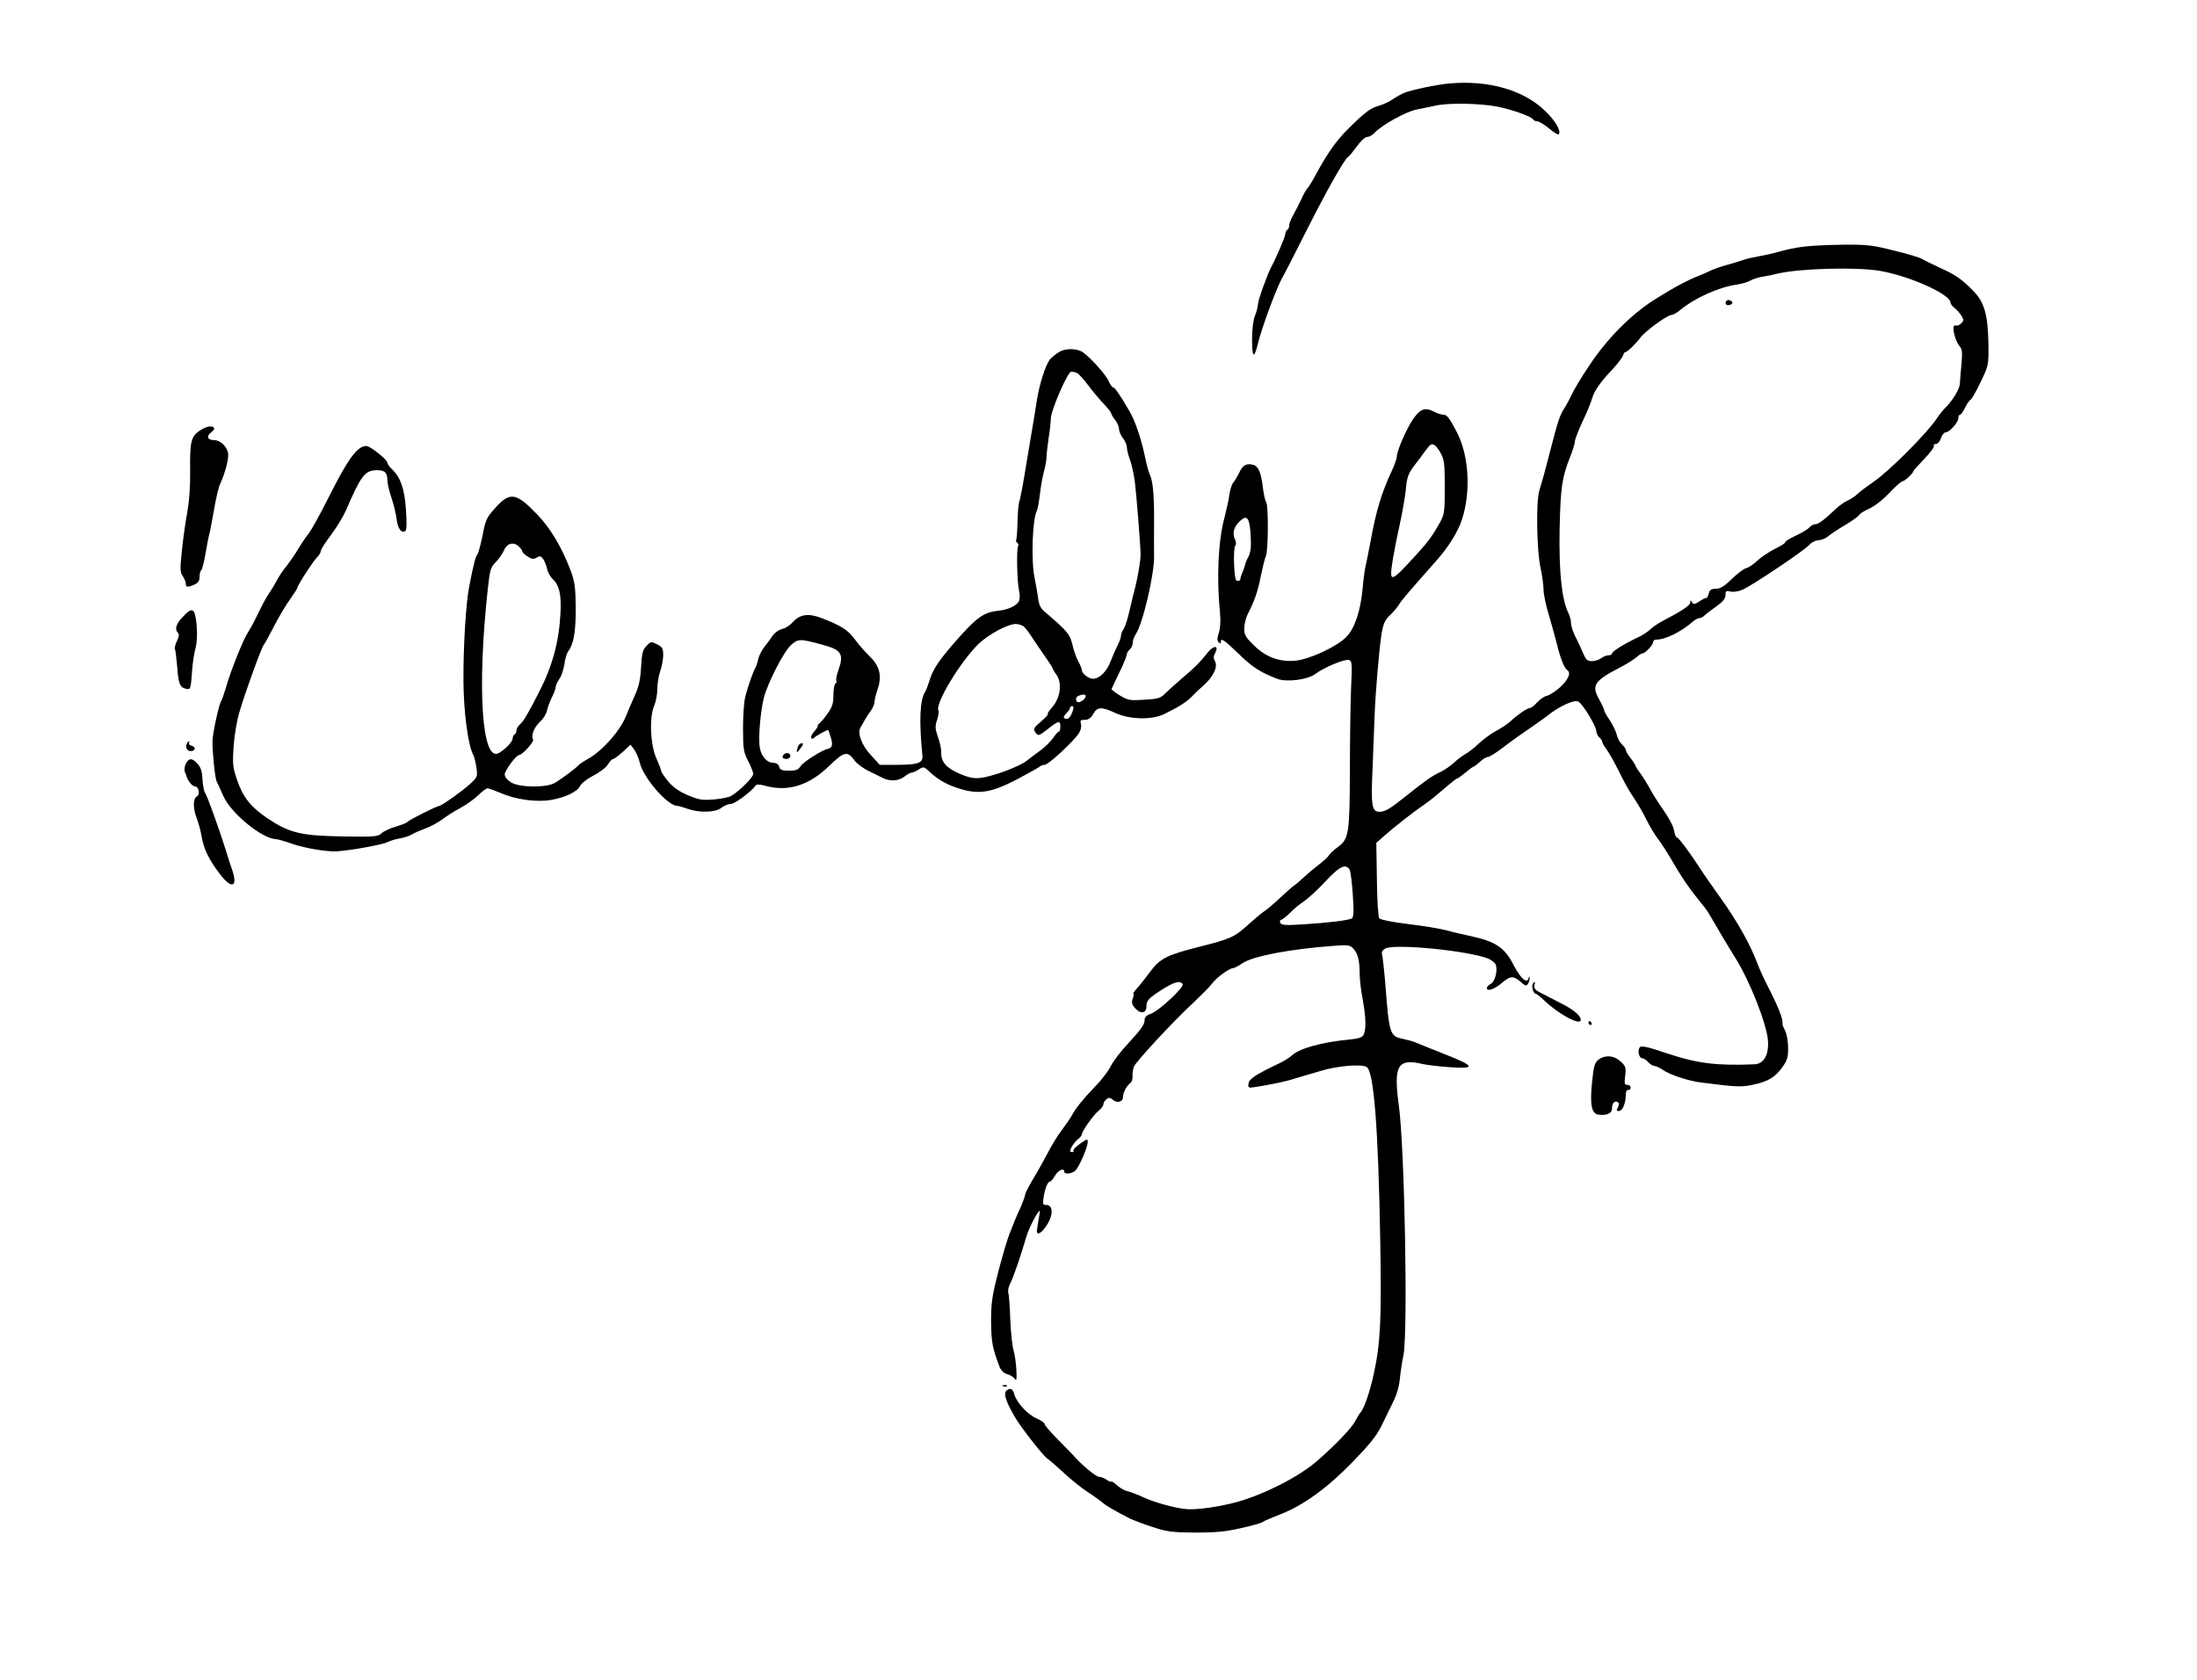 <svg xmlns="http://www.w3.org/2000/svg" version="1.0" width="1123pt" height="859pt" viewBox="0 0 1123 859" preserveAspectRatio="xMidYMid meet">

<g transform="translate(0,859) scale(0.1,-0.1)" fill="#000000" stroke="none">
<path d="M7405 8163 c-63 -6 -193 -33 -228 -48 -18 -8 -45 -23 -62 -35 -16 -11 -47 -25 -68 -31 -41 -11 -71 -33 -157 -119 -58 -57 -105 -124 -160 -225 -17 -33 -38 -67 -45 -75 -8 -8 -23 -35 -34 -60 -12 -25 -30 -61 -41 -80 -11 -19 -20 -42 -20 -52 0 -9 -4 -20 -10 -23 -5 -3 -10 -13 -10 -21 0 -13 -46 -121 -71 -167 -21 -39 -69 -173 -69 -193 0 -12 -7 -38 -15 -57 -9 -23 -15 -69 -15 -124 0 -92 10 -100 29 -23 21 88 103 308 131 350 5 8 57 110 115 225 102 203 200 377 216 383 5 2 24 26 44 53 20 28 43 49 53 49 11 0 27 9 37 20 35 39 162 110 216 120 30 6 73 15 97 20 64 15 227 12 315 -5 77 -15 179 -52 185 -67 2 -4 11 -8 19 -8 9 0 36 -16 60 -36 24 -20 47 -34 50 -31 14 15 -13 65 -65 116 -110 110 -292 163 -497 144z" fill="#000000"/>
<path d="M9220 7329 c-36 -4 -90 -15 -120 -24 -30 -9 -79 -20 -109 -25 -29 -5 -65 -13 -80 -19 -14 -5 -53 -17 -86 -26 -33 -9 -71 -23 -85 -30 -14 -7 -36 -17 -50 -22 -68 -27 -131 -61 -235 -126 -118 -75 -241 -199 -331 -335 -42 -62 -82 -130 -90 -149 -9 -19 -26 -52 -39 -72 -23 -36 -32 -64 -75 -231 -24 -93 -36 -137 -52 -189 -17 -54 -13 -305 6 -391 9 -41 16 -94 16 -116 0 -23 13 -84 29 -135 15 -52 34 -119 41 -149 16 -65 36 -116 50 -125 22 -13 8 -48 -35 -88 -25 -22 -56 -42 -68 -44 -12 -2 -34 -17 -49 -33 -15 -17 -33 -30 -39 -30 -13 0 -64 -35 -99 -68 -14 -13 -45 -34 -70 -47 -25 -13 -65 -42 -90 -65 -24 -23 -56 -48 -70 -55 -14 -8 -40 -27 -58 -44 -18 -17 -49 -38 -70 -48 -41 -19 -75 -42 -177 -124 -80 -64 -105 -79 -134 -79 -39 0 -44 31 -35 224 4 100 8 217 10 261 4 119 23 340 35 419 9 57 17 75 43 100 18 17 40 43 48 57 14 23 49 63 191 224 60 67 111 149 130 210 47 144 35 331 -28 449 -38 72 -49 86 -68 86 -10 0 -32 7 -48 16 -45 23 -69 14 -105 -37 -34 -49 -84 -163 -84 -193 0 -9 -11 -41 -24 -69 -55 -118 -81 -204 -110 -362 -9 -49 -21 -108 -26 -130 -5 -22 -12 -74 -15 -115 -11 -114 -40 -202 -83 -246 -50 -51 -191 -116 -264 -122 -81 -6 -147 19 -208 78 -43 42 -50 54 -50 87 0 21 8 55 19 76 34 66 51 116 66 194 9 43 20 89 26 102 12 29 13 259 1 274 -5 7 -12 37 -16 68 -9 81 -23 116 -51 123 -35 9 -53 -2 -72 -43 -10 -20 -23 -42 -30 -49 -6 -7 -15 -34 -19 -60 -3 -26 -15 -79 -25 -118 -32 -117 -41 -306 -23 -486 4 -42 2 -79 -6 -103 -9 -27 -9 -40 -1 -48 8 -8 11 -8 11 1 0 23 16 12 91 -60 69 -68 113 -96 197 -128 49 -19 156 -5 196 25 45 34 152 78 172 71 15 -6 16 -21 10 -144 -3 -75 -6 -265 -6 -421 -1 -319 -5 -349 -60 -390 -19 -14 -38 -31 -43 -38 -10 -16 -28 -32 -68 -63 -18 -14 -49 -40 -68 -58 -19 -18 -41 -36 -48 -40 -6 -4 -38 -32 -70 -62 -32 -30 -69 -62 -84 -71 -14 -9 -50 -40 -81 -68 -67 -61 -88 -71 -247 -111 -166 -42 -201 -59 -252 -128 -23 -31 -53 -69 -67 -84 -14 -16 -23 -28 -19 -28 4 0 2 -11 -3 -25 -7 -20 -5 -30 13 -50 26 -30 57 -25 57 9 0 31 9 41 78 86 63 40 95 49 107 29 10 -15 -120 -136 -161 -151 -26 -9 -34 -18 -34 -38 0 -17 -23 -49 -75 -105 -42 -44 -85 -100 -97 -125 -12 -24 -47 -71 -78 -102 -66 -69 -102 -114 -120 -148 -7 -14 -30 -47 -51 -75 -21 -27 -54 -81 -74 -120 -20 -38 -54 -99 -76 -135 -21 -36 -39 -71 -39 -77 0 -7 -10 -34 -21 -60 -12 -27 -26 -57 -30 -68 -4 -11 -17 -42 -28 -70 -11 -27 -37 -115 -58 -195 -32 -125 -37 -160 -37 -255 1 -106 6 -135 45 -237 7 -15 21 -29 37 -33 14 -3 31 -14 38 -23 10 -14 12 -6 9 48 -2 36 -9 81 -15 100 -6 19 -13 89 -16 155 -2 66 -7 128 -10 137 -3 9 1 30 9 45 17 32 57 150 82 237 13 46 59 136 70 136 1 0 -1 -19 -6 -43 -4 -23 -8 -50 -9 -59 0 -29 28 -9 56 37 29 50 25 95 -8 95 -18 0 -19 4 -13 43 8 46 21 77 33 77 4 0 16 14 25 30 17 29 47 41 47 20 0 -14 33 -12 54 3 19 14 66 121 66 150 0 16 -5 15 -39 -10 -22 -15 -37 -31 -34 -35 2 -5 -1 -8 -6 -8 -6 0 -11 3 -11 6 0 13 25 50 42 62 10 7 18 18 18 23 0 16 61 102 87 122 13 10 23 24 23 32 0 7 7 18 15 25 12 10 19 10 33 -2 22 -19 52 -12 52 13 0 23 20 61 38 72 7 5 12 21 11 35 -1 15 2 37 7 49 11 27 205 236 305 328 41 39 83 81 93 95 21 30 89 80 107 80 7 0 30 12 50 26 53 36 246 73 471 89 69 5 78 4 96 -15 23 -25 32 -62 32 -130 0 -27 7 -84 15 -127 17 -90 19 -156 5 -183 -7 -14 -26 -20 -77 -25 -139 -13 -256 -46 -292 -83 -9 -8 -34 -24 -56 -35 -126 -60 -160 -82 -163 -106 -4 -22 -1 -24 35 -18 72 11 158 29 188 39 17 5 44 14 60 18 17 5 55 16 85 25 84 26 210 37 236 20 36 -23 59 -307 69 -881 7 -403 2 -525 -32 -684 -19 -88 -49 -179 -68 -200 -7 -8 -19 -28 -28 -45 -17 -35 -105 -126 -196 -205 -91 -79 -267 -169 -406 -208 -90 -25 -209 -42 -260 -37 -60 5 -163 34 -220 60 -27 13 -63 27 -80 31 -16 3 -42 18 -57 32 -16 14 -28 22 -28 18 0 -4 -10 0 -22 8 -12 9 -30 16 -40 16 -15 0 -84 57 -123 100 -5 7 -43 45 -82 85 -40 40 -73 78 -73 84 0 7 -19 20 -42 30 -46 20 -103 82 -114 125 -7 28 -23 33 -41 15 -15 -15 3 -64 48 -139 37 -60 144 -196 164 -208 7 -4 43 -35 81 -70 37 -35 93 -80 123 -99 31 -20 65 -45 76 -54 19 -17 59 -40 140 -82 17 -8 68 -28 115 -43 76 -25 100 -28 220 -29 106 0 157 5 234 23 55 12 104 26 110 31 6 5 48 23 92 40 116 45 239 134 371 270 83 86 121 133 144 181 17 36 45 91 60 123 18 35 31 81 34 115 3 31 11 88 19 125 23 121 6 1059 -24 1277 -28 204 -6 241 124 210 22 -5 84 -12 139 -16 134 -9 127 6 -34 69 -68 27 -133 53 -144 58 -11 5 -40 13 -64 18 -67 14 -70 23 -90 281 -6 74 -14 143 -17 152 -3 11 3 21 17 29 49 26 424 -11 527 -52 17 -8 35 -22 38 -32 10 -31 -5 -86 -26 -97 -11 -6 -20 -15 -20 -20 0 -21 38 -8 77 25 44 38 60 38 101 1 20 -17 24 -18 32 -6 5 8 9 22 9 30 -1 11 -3 10 -6 -2 -8 -29 -41 1 -75 66 -46 92 -93 123 -223 151 -44 9 -102 23 -130 31 -27 7 -112 21 -187 30 -76 9 -142 22 -148 29 -5 6 -11 94 -12 199 l-3 187 36 32 c56 50 156 128 219 171 19 13 61 47 93 75 32 28 61 51 65 51 4 0 23 14 42 30 19 16 38 30 41 30 3 0 18 11 33 25 15 14 33 25 41 25 8 0 42 21 77 48 58 44 81 60 178 127 19 13 42 30 51 37 56 46 138 84 157 71 24 -14 90 -124 91 -149 1 -12 8 -27 16 -34 8 -7 15 -17 15 -23 0 -5 11 -24 24 -41 12 -17 40 -67 62 -111 21 -44 53 -102 72 -129 18 -26 49 -78 67 -115 18 -36 46 -83 62 -103 15 -20 40 -58 56 -85 61 -106 97 -159 164 -242 16 -18 35 -45 43 -60 27 -47 102 -174 132 -221 73 -117 159 -336 165 -420 5 -73 -21 -119 -69 -121 -194 -8 -293 5 -438 53 -103 35 -138 43 -147 35 -15 -14 -6 -57 12 -57 6 0 20 -9 30 -20 10 -11 25 -20 33 -20 7 0 26 -9 41 -19 34 -25 131 -57 196 -65 176 -23 207 -24 263 -12 77 16 114 37 151 88 26 36 31 51 31 100 0 33 -7 72 -15 88 -9 17 -15 32 -14 35 4 25 -18 82 -82 207 -16 31 -38 80 -49 110 -36 94 -103 213 -183 324 -43 60 -93 132 -110 159 -50 77 -108 155 -117 155 -4 0 -10 16 -13 35 -3 20 -28 66 -54 103 -26 37 -58 87 -70 111 -13 24 -34 58 -48 77 -14 18 -25 36 -25 39 0 3 -11 21 -25 39 -14 18 -25 37 -25 43 0 5 -9 18 -19 27 -11 10 -23 32 -27 50 -4 17 -20 50 -35 73 -16 23 -29 46 -29 51 0 5 -11 30 -25 55 -42 74 -27 96 110 167 33 17 69 40 81 51 11 10 25 19 30 19 14 0 54 43 54 58 0 7 7 12 15 12 48 0 129 40 189 93 11 9 25 17 32 17 7 0 19 6 26 13 7 7 34 28 61 47 34 24 47 40 47 58 0 21 3 23 25 18 14 -4 41 0 61 9 47 19 322 204 343 230 9 11 29 22 45 23 17 1 39 10 50 20 12 10 50 36 86 57 36 21 69 45 73 52 4 7 22 19 40 27 40 18 81 49 132 104 23 23 45 42 51 42 10 0 54 42 54 51 0 3 25 31 55 62 31 32 53 62 50 67 -3 6 1 10 10 10 9 0 21 13 26 30 6 17 17 30 25 30 19 0 64 51 64 72 0 10 4 18 9 18 5 0 16 16 25 35 9 19 22 38 29 42 7 4 30 46 52 92 39 81 40 86 39 185 -2 154 -20 220 -76 277 -59 61 -92 84 -168 118 -41 19 -84 40 -95 47 -11 7 -76 27 -144 43 -110 28 -139 31 -260 30 -75 -1 -165 -5 -201 -10z m391 -124 c153 -27 359 -120 359 -162 0 -6 8 -18 18 -25 10 -7 26 -25 36 -39 15 -24 15 -28 1 -42 -9 -9 -22 -14 -29 -11 -23 9 -6 -76 22 -108 12 -14 13 -32 8 -90 -4 -40 -7 -84 -8 -97 0 -27 -33 -83 -70 -121 -14 -14 -34 -38 -45 -55 -48 -75 -247 -275 -329 -330 -32 -22 -68 -49 -79 -60 -11 -11 -33 -26 -49 -33 -16 -7 -40 -24 -55 -37 -69 -65 -96 -85 -112 -85 -9 0 -22 -7 -30 -16 -7 -9 -39 -28 -71 -43 -32 -15 -56 -30 -53 -33 3 -3 -20 -18 -51 -33 -31 -16 -72 -43 -91 -61 -18 -18 -44 -35 -56 -38 -13 -3 -46 -28 -75 -56 -39 -38 -59 -50 -82 -50 -23 0 -31 -5 -36 -25 -3 -13 -9 -23 -13 -22 -3 1 -19 -7 -34 -17 -24 -16 -30 -17 -38 -5 -7 12 -9 12 -9 -1 -1 -15 -44 -44 -133 -90 -27 -14 -59 -35 -71 -47 -12 -12 -42 -32 -67 -43 -66 -31 -129 -70 -129 -81 0 -5 -8 -9 -18 -9 -10 0 -27 -7 -38 -15 -10 -8 -32 -15 -47 -15 -24 0 -31 7 -48 48 -11 26 -29 64 -40 85 -10 21 -19 49 -19 63 0 14 -6 37 -14 52 -33 68 -48 210 -44 427 5 216 12 263 54 370 13 33 24 68 24 78 0 10 18 56 39 102 22 45 44 99 49 118 11 39 40 81 108 153 24 26 46 56 50 66 3 10 8 18 12 18 10 0 53 42 77 74 24 33 138 116 159 116 8 0 27 11 43 24 76 63 198 118 290 131 26 4 57 13 69 20 12 8 39 16 60 20 21 3 57 10 79 16 114 27 406 35 526 14z m-2275 -893 c6 -4 20 -23 30 -42 16 -29 19 -57 19 -170 0 -124 -2 -139 -24 -180 -36 -65 -59 -97 -116 -160 -143 -156 -146 -157 -124 -21 6 36 21 113 34 171 13 58 27 138 31 178 5 59 12 79 38 115 18 23 45 59 60 80 28 38 34 42 52 29z m-943 -462 c3 -55 0 -83 -11 -105 -9 -16 -16 -34 -17 -40 -1 -5 -6 -23 -13 -38 -7 -16 -12 -33 -12 -38 0 -5 -6 -9 -14 -9 -11 0 -15 20 -18 86 -2 47 1 89 6 94 6 6 5 19 -2 34 -14 31 -5 64 27 93 36 34 49 15 54 -77z m506 -1707 c5 -10 12 -68 16 -129 6 -86 4 -113 -5 -119 -16 -10 -122 -23 -256 -31 -78 -5 -103 -4 -109 7 -5 8 -3 15 5 17 8 3 28 19 45 36 16 17 48 44 70 58 22 15 72 61 110 102 72 78 105 93 124 59z" fill="#000000"/>
<path d="M8826 7053 c-11 -11 -6 -23 8 -23 8 0 17 4 20 9 7 10 -19 23 -28 14z" fill="#000000"/>
<path d="M5413 6790 c-16 -9 -35 -26 -45 -36 -23 -27 -56 -130 -69 -216 -6 -40 -19 -122 -30 -183 -10 -60 -26 -155 -35 -210 -9 -55 -20 -109 -24 -120 -4 -11 -8 -58 -9 -104 -1 -47 -4 -88 -7 -92 -2 -4 0 -10 6 -14 6 -4 7 -11 4 -17 -9 -14 -5 -184 5 -229 5 -21 4 -43 -1 -53 -13 -24 -57 -44 -111 -49 -63 -7 -101 -32 -180 -119 -108 -120 -144 -171 -163 -228 -9 -30 -20 -59 -24 -65 -28 -39 -33 -148 -15 -328 3 -38 -22 -47 -132 -47 l-86 0 -44 48 c-49 52 -72 115 -54 144 6 10 17 28 23 40 7 13 21 34 31 47 9 13 17 32 17 42 0 10 7 39 16 65 23 69 11 119 -41 169 -23 22 -57 61 -76 87 -34 47 -68 69 -169 108 -67 26 -111 20 -147 -20 -14 -16 -38 -32 -54 -35 -16 -4 -37 -18 -47 -31 -9 -14 -29 -41 -44 -60 -15 -19 -30 -49 -33 -67 -4 -18 -11 -36 -14 -42 -10 -14 -37 -91 -51 -145 -7 -25 -12 -98 -12 -163 0 -107 3 -122 26 -167 14 -27 26 -57 26 -67 0 -17 -68 -85 -111 -111 -12 -8 -52 -16 -90 -19 -60 -5 -77 -2 -134 22 -46 20 -75 41 -100 71 -19 23 -35 47 -35 52 0 5 -11 34 -24 63 -32 69 -38 212 -12 271 9 21 16 59 16 86 0 27 7 69 15 92 8 23 15 60 15 81 0 33 -4 41 -31 55 -30 15 -33 15 -54 -8 -20 -19 -24 -37 -28 -108 -4 -66 -11 -100 -34 -150 -16 -36 -36 -81 -43 -100 -29 -74 -116 -174 -190 -217 -25 -14 -47 -29 -50 -32 -13 -17 -99 -80 -127 -95 -48 -24 -178 -22 -220 4 -20 12 -33 28 -33 41 0 20 58 98 73 99 17 0 79 69 72 80 -12 19 5 62 36 91 17 15 32 41 35 56 3 15 14 45 24 66 11 21 20 45 20 53 0 9 9 28 19 43 11 14 22 49 26 76 4 28 13 57 19 65 28 36 39 98 39 220 -1 107 -5 135 -25 190 -44 118 -102 217 -171 289 -108 113 -140 118 -214 36 -45 -50 -51 -61 -66 -141 -10 -48 -22 -93 -27 -99 -10 -12 -19 -48 -41 -160 -17 -82 -31 -309 -30 -480 0 -156 23 -333 49 -382 6 -10 13 -39 17 -66 7 -46 6 -49 -30 -83 -36 -34 -148 -114 -160 -114 -11 0 -155 -72 -161 -81 -3 -5 -30 -16 -61 -25 -30 -9 -63 -24 -73 -34 -17 -17 -35 -19 -202 -16 -214 4 -269 18 -383 94 -85 58 -124 108 -154 197 -21 62 -23 80 -17 169 4 57 17 134 31 180 32 107 111 324 123 339 6 7 30 51 54 98 24 47 61 108 81 136 20 28 37 54 37 58 0 12 79 134 100 155 11 11 20 26 20 34 0 7 23 43 51 80 28 37 62 93 76 124 76 176 96 203 149 208 47 3 64 -9 64 -50 0 -17 10 -58 21 -91 11 -33 23 -81 26 -107 6 -50 24 -75 44 -63 8 5 9 37 4 109 -7 108 -28 166 -72 208 -13 12 -23 27 -23 33 0 15 -88 85 -107 85 -47 0 -93 -63 -196 -268 -42 -84 -88 -167 -102 -183 -14 -17 -37 -52 -52 -77 -15 -26 -41 -63 -57 -84 -17 -20 -40 -54 -51 -75 -11 -21 -29 -51 -41 -68 -11 -16 -36 -61 -54 -100 -18 -38 -42 -82 -52 -97 -23 -33 -91 -202 -113 -283 -10 -33 -21 -64 -25 -70 -11 -16 -44 -167 -44 -205 0 -64 13 -189 22 -207 6 -10 20 -42 33 -71 38 -89 200 -221 270 -222 8 0 47 -11 86 -25 65 -22 180 -41 228 -37 71 5 231 34 253 46 15 7 45 17 67 20 22 4 49 13 60 20 11 7 43 21 70 31 28 10 67 32 87 47 21 16 63 43 94 59 31 17 71 46 90 65 19 19 40 34 46 34 6 0 36 -11 67 -24 75 -33 181 -48 255 -36 74 12 138 43 151 72 6 13 36 36 68 53 32 16 66 42 75 58 9 15 21 27 26 27 5 0 27 16 49 36 l40 37 18 -24 c10 -13 24 -45 30 -71 21 -79 142 -218 192 -218 7 0 30 -7 52 -15 60 -21 141 -19 172 5 14 11 36 20 49 20 20 0 107 65 126 94 5 7 20 7 53 -2 116 -31 223 4 326 105 74 72 92 75 128 24 11 -15 42 -38 68 -51 26 -13 60 -29 75 -37 38 -19 81 -16 111 7 14 11 30 20 36 20 7 0 23 7 37 16 24 16 26 16 57 -13 45 -42 93 -68 162 -88 93 -27 157 -15 284 51 58 31 110 60 116 65 5 5 16 9 25 9 19 0 150 122 175 162 10 16 14 35 10 48 -5 17 -2 20 20 20 18 0 31 9 43 30 21 37 42 38 113 5 75 -34 186 -36 249 -6 74 36 113 61 141 89 14 15 41 41 60 57 50 44 75 96 60 123 -9 16 -9 27 0 43 21 40 -6 42 -37 4 -45 -56 -65 -76 -129 -130 -32 -27 -71 -63 -87 -78 -25 -26 -37 -30 -107 -34 -74 -5 -83 -4 -126 21 -25 15 -45 31 -43 34 2 4 10 21 17 37 8 17 25 52 38 79 12 28 23 55 23 62 0 6 7 17 15 24 8 7 15 22 15 34 0 12 7 31 15 43 36 52 97 311 94 403 0 25 -1 101 0 170 1 136 -6 214 -22 244 -5 11 -16 49 -23 85 -21 100 -52 191 -82 241 -53 90 -74 120 -83 120 -5 0 -15 15 -23 33 -15 36 -111 139 -141 152 -35 15 -83 13 -112 -5z m91 -106 c8 -3 34 -31 57 -62 24 -32 60 -75 81 -97 21 -22 38 -44 38 -48 0 -5 9 -20 20 -34 11 -14 20 -35 20 -47 0 -11 9 -32 20 -46 11 -14 20 -35 20 -46 0 -12 7 -41 16 -65 9 -24 20 -75 25 -114 8 -65 29 -325 29 -370 1 -27 -15 -121 -28 -170 -6 -22 -19 -74 -28 -115 -9 -41 -23 -84 -30 -95 -8 -11 -14 -26 -14 -35 0 -9 -8 -31 -18 -51 -10 -19 -26 -56 -36 -82 -19 -50 -56 -87 -89 -87 -23 0 -57 27 -57 44 0 6 -8 27 -19 46 -10 19 -24 58 -30 87 -13 52 -25 66 -139 164 -23 19 -32 36 -36 75 -4 27 -12 73 -18 102 -18 86 -11 298 12 341 4 9 11 45 15 81 4 36 13 88 20 115 8 28 14 61 14 75 0 14 5 59 11 100 7 41 11 85 11 97 -1 41 86 243 105 243 7 0 19 -3 28 -6z m-2850 -890 c9 -8 16 -19 16 -24 0 -4 12 -16 27 -25 21 -14 30 -15 46 -6 15 10 21 9 33 -6 7 -10 16 -32 20 -50 3 -17 17 -42 30 -54 32 -30 44 -79 39 -170 -7 -147 -40 -271 -108 -404 -57 -111 -81 -153 -98 -167 -10 -9 -19 -23 -19 -32 0 -8 -4 -18 -10 -21 -5 -3 -10 -13 -10 -22 0 -15 -38 -55 -71 -73 -86 -48 -111 331 -56 836 11 102 15 114 41 140 16 16 35 44 43 62 15 36 50 44 77 16z m2578 -406 c9 -7 32 -38 51 -68 20 -30 50 -74 67 -98 16 -23 30 -45 30 -48 0 -3 9 -19 21 -35 29 -42 19 -117 -23 -165 -17 -19 -26 -34 -22 -34 5 0 -10 -17 -34 -38 -40 -34 -42 -39 -29 -57 15 -19 16 -18 63 18 56 44 64 45 64 12 0 -14 -3 -25 -7 -25 -5 0 -18 -15 -30 -33 -13 -18 -41 -46 -64 -63 -22 -16 -55 -40 -72 -54 -36 -29 -174 -80 -235 -87 -33 -4 -60 1 -108 22 -69 30 -95 61 -93 112 0 16 -7 50 -17 76 -14 41 -15 54 -4 87 7 21 10 42 7 47 -20 32 111 250 206 342 50 48 147 100 188 101 14 0 32 -6 41 -12z m-1032 -93 c102 -27 115 -47 85 -133 -9 -24 -13 -47 -10 -52 3 -5 1 -11 -5 -15 -5 -3 -10 -30 -10 -59 0 -44 -6 -61 -32 -97 -17 -24 -35 -45 -40 -47 -4 -2 -8 -8 -8 -13 0 -6 -9 -19 -20 -31 -10 -12 -17 -25 -13 -31 3 -5 8 -5 12 -1 7 10 73 46 75 42 1 -2 7 -19 13 -39 11 -38 7 -52 -15 -57 -29 -6 -124 -66 -139 -88 -12 -19 -24 -24 -60 -24 -36 0 -46 4 -50 20 -4 13 -14 20 -30 20 -32 0 -61 32 -69 77 -9 46 3 188 21 258 21 77 100 232 138 267 36 33 47 33 157 3z m1350 -263 c0 -12 -23 -32 -37 -32 -17 0 -17 27 0 33 19 8 37 8 37 -1z m-66 -74 c-10 -33 -24 -48 -39 -42 -11 5 -10 10 5 27 11 11 20 24 20 29 0 4 5 8 11 8 6 0 8 -9 3 -22z" fill="#000000"/>
<path d="M4077 4768 c-8 -30 -5 -30 16 -2 14 19 15 24 4 24 -8 0 -17 -10 -20 -22z" fill="#000000"/>
<path d="M4007 4733 c-13 -12 -7 -23 13 -23 11 0 20 7 20 15 0 15 -21 21 -33 8z" fill="#000000"/>
<path d="M1020 6388 c-44 -30 -50 -58 -48 -208 1 -80 -5 -155 -15 -210 -9 -47 -21 -134 -27 -193 -10 -94 -10 -111 4 -132 9 -13 16 -31 16 -40 0 -18 10 -19 45 -3 18 8 25 19 25 39 0 15 4 30 8 33 5 3 14 38 21 78 7 40 16 89 21 108 5 19 16 78 25 130 9 52 22 109 30 125 29 65 47 137 40 162 -8 34 -41 63 -71 63 -33 0 -41 20 -15 39 12 9 19 20 15 24 -13 13 -41 7 -74 -15z" fill="#000000"/>
<path d="M933 5435 c-34 -35 -41 -63 -23 -81 7 -7 5 -21 -6 -42 -8 -17 -13 -36 -10 -40 3 -5 8 -47 12 -93 6 -86 14 -105 48 -111 21 -3 21 -1 29 107 3 33 10 80 17 104 7 28 9 70 5 117 -9 87 -21 94 -72 39z" fill="#000000"/>
<path d="M954 4785 c-7 -18 3 -35 21 -35 23 0 28 21 6 27 -11 3 -18 9 -15 14 3 5 3 9 -1 9 -3 0 -8 -7 -11 -15z" fill="#000000"/>
<path d="M950 4686 c-7 -15 -9 -32 -5 -43 5 -10 9 -20 9 -23 5 -20 29 -50 41 -50 21 0 30 -41 11 -52 -20 -11 -20 -60 0 -113 9 -22 20 -64 25 -93 11 -64 37 -117 92 -189 61 -81 95 -70 63 22 -8 22 -21 63 -29 90 -33 106 -99 291 -109 302 -5 6 -11 37 -13 68 -2 42 -9 63 -26 81 -28 30 -42 30 -59 0z" fill="#000000"/>
<path d="M7835 3560 c-8 -12 3 -50 14 -50 5 0 26 -17 47 -37 75 -71 184 -128 184 -97 0 23 -39 55 -115 92 -16 9 -37 19 -45 23 -8 5 -30 16 -48 25 -24 12 -32 22 -29 36 6 20 2 24 -8 8z" fill="#000000"/>
<path d="M8120 3360 c0 -5 5 -10 11 -10 5 0 7 5 4 10 -3 6 -8 10 -11 10 -2 0 -4 -4 -4 -10z" fill="#000000"/>
<path d="M8170 3172 c-19 -15 -24 -34 -32 -113 -12 -113 -3 -162 31 -167 43 -7 71 6 71 33 0 26 14 40 30 30 7 -4 7 -13 0 -26 -9 -15 -7 -19 5 -19 18 0 35 39 35 81 0 18 5 28 13 27 6 -2 12 4 12 12 0 8 -8 14 -17 14 -14 -1 -16 5 -11 46 5 42 3 50 -23 73 -34 32 -81 35 -114 9z" fill="#000000"/>
<path d="M5128 1503 c7 -3 16 -2 19 1 4 3 -2 6 -13 5 -11 0 -14 -3 -6 -6z" fill="#000000"/>
</g>
</svg>